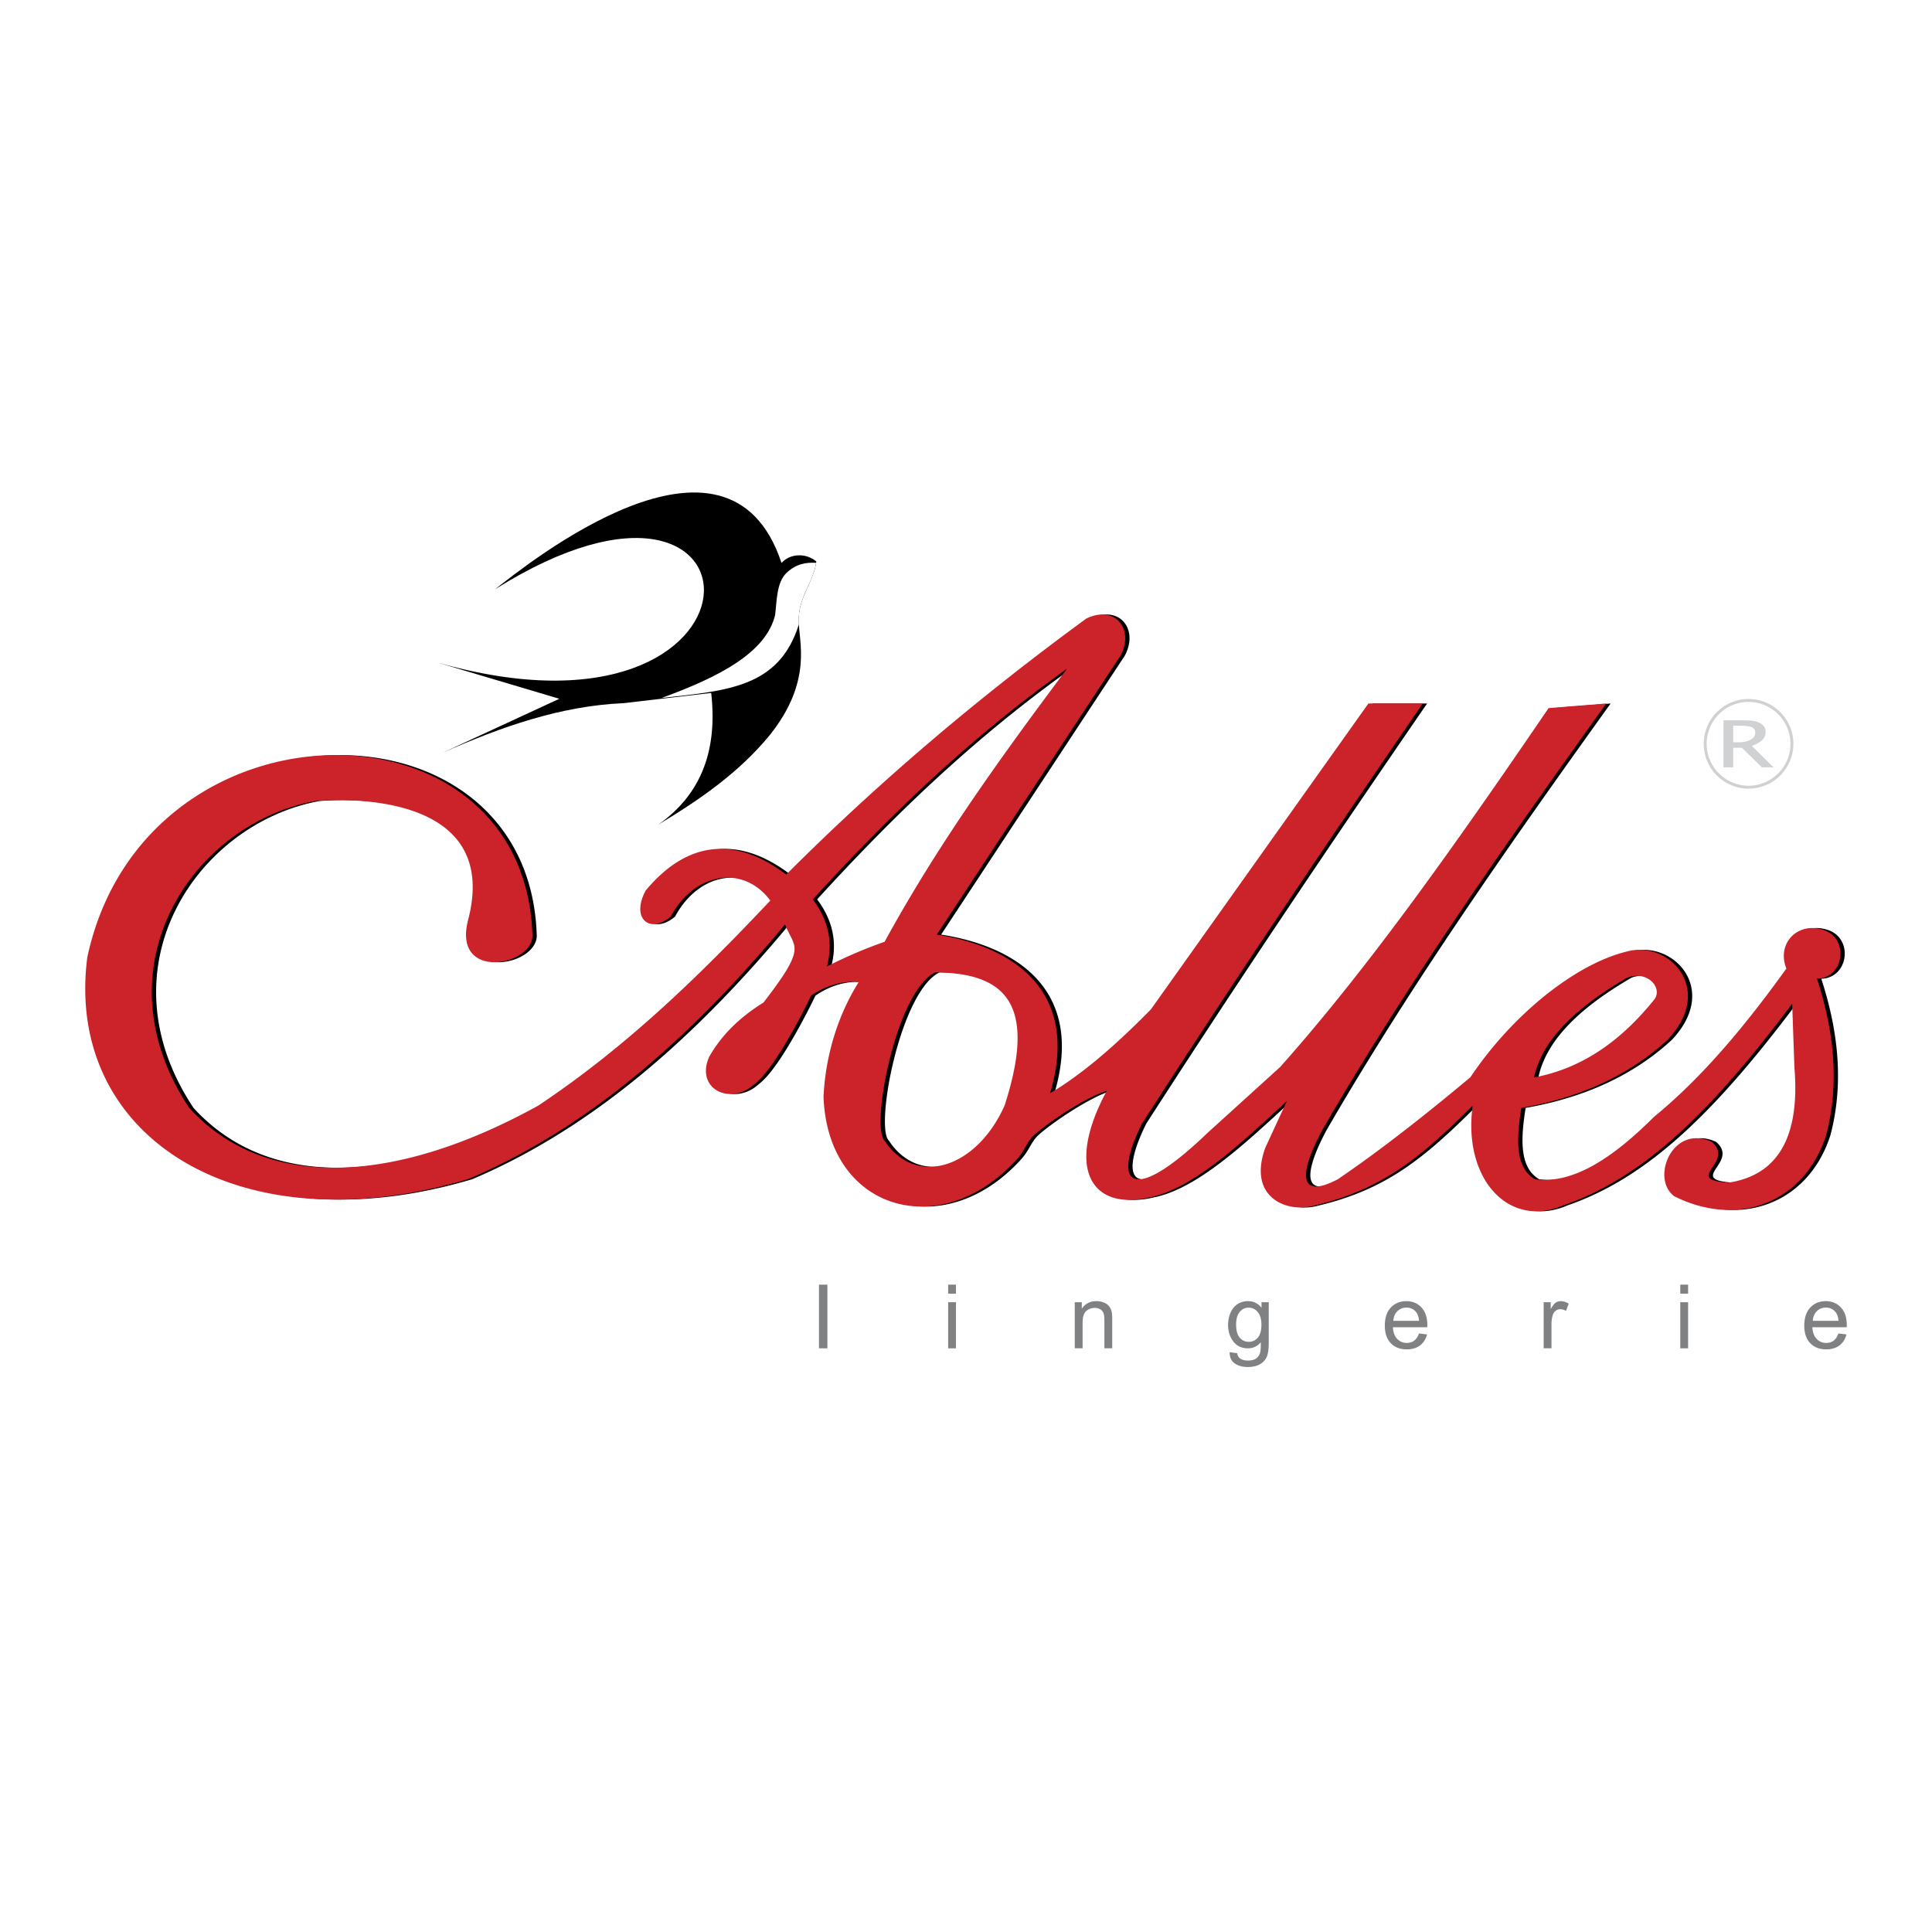 <!--?xml version="1.0" standalone="no"?--><svg xmlns="http://www.w3.org/2000/svg" viewBox="0 0 192.756 192.756"><title>Alles - SVG vector logo - www.oklogos.com</title><g fill-rule="evenodd" clip-rule="evenodd"><path fill="#fff" d="M0 0h192.756v192.756H0V0z"/><path d="M78.87 87.256c9.654-9.656 19.675-18.036 29.944-25.544 2.895-1.404 4.83 1.105 3.391 3.729L93.897 93.244c7.931 1.245 14.269 5.831 11.304 15.827 2.775-1.639 6.051-4.275 10.055-8.367l21.699-30.515h5.426c-9.607 13.978-19.035 27.954-28.025 41.933-3.016 6.061-1.08 8.24 6.557.902l7.229-6.557C137.07 96.453 146 83.745 154.93 70.649l5.76-.46c-9.984 13.932-19.951 28.054-28.365 42.61-2.43 4.574-2.209 6.844 1.58 4.855 4.236-2.881 8.678-6.371 13.223-10.172 4.219-6.301 10.512-11.305 15.596-12.543 4.148-1.168 8.908 3.711 4.068 8.815-3.785 3.488-8.645 5.748-14.578 6.781-.488 3.045-.65 5.955 1.355 7.119 3.781.518 7.775-2.123 11.867-6.211 4.938-4.049 9.203-9.225 13.223-14.81-1.057-2.592 1.303-4.877 3.971-3.748 2.264 1.013 1.727 4.673-.92 4.767 1.744 5.342 2.24 10.559.914 15.596-2.123 6.67-8.717 9.33-15.154 6.102-2.402-1.793-.154-7.244 3.742-5.424 2.402 2.047-3.023 3.748 1.684 4.068 4.949-.766 7.137-4.604 6.562-11.508l-.225-6.34c-8.174 10.869-14.832 17.346-22.85 20.119-5.408 2.342-10.027-2.627-9.025-9.955-5.389 5.367-9.154 8.451-16.166 10.057-2.521.545-6.293-.979-4.516-5.873l2.143-4.637c-4.633 4.283-9.383 8.732-13.672 9.602-5.77 1.371-8.506-2.82-4.297-10.619-2.418.709-6.852 3.877-7.496 4.666s-.736 1.391-1.641 2.338c-7.615 8.186-18.723 4.838-19.12-6.436.208-4.189 1.454-8.148 3.505-11.418-2.643-.273-4.746 1.355-4.746 1.355s-3.393 7.143-5.647 8.816c-2.39 2.203-5.933.494-4.524-2.713 1.194-2.115 3.002-3.924 5.424-5.426 4.444-5.744 3.065-5.381 2.149-7.797-9.167 11.027-19.408 20.234-31.646 25.428-23.016 6.832-40.276-4.35-37.967-22.152 5.665-26.365 43.578-26.624 44.409-2.259.201 3.071-7.935 4.733-6.442-1.356 3.548-13.312-13.51-12.119-15.257-11.963-12.198 2.254-21.876 16.573-12.545 30.61 7.714 8.471 20.844 7.506 34.813-.219 8.846-5.883 16.164-13.041 23.164-20.463-2.638-3.576-7.521-2.89-9.929 1.593-2.136 1.816-4.004.14-2.495-2.61 4.038-4.824 8.785-5.542 14.011-1.578zm28.019-20.538c-9.629 6.85-17.731 14.639-25.363 23.016 1.565 2.075 2.035 4.306 1.409 6.693a45.298 45.298 0 0 1 5.754-2.465c5.28-9.671 11.661-18.517 18.2-27.244zM93.737 97.014c7.087.061 10.177 3.188 6.929 13.27-2.818 6.342-8.924 8.18-11.978 3.521-1.419-1.301 1.105-14.864 5.049-16.791zm71.796 2.642c-3.207 4.002-7.055 6.902-12.049 7.842.842-3.99 4.607-7.23 9.275-9.945 1.946-.764 3.54.892 2.774 2.103z"/><path d="M78.439 87.256c9.654-9.656 19.674-18.036 29.946-25.544 2.895-1.404 4.83 1.105 3.391 3.729l-18.31 27.802c7.931 1.245 14.271 5.831 11.304 15.827 2.775-1.639 6.051-4.275 10.057-8.367l21.699-30.515h5.424c-9.607 13.978-19.035 27.954-28.025 41.933-3.016 6.061-1.08 8.24 6.557.902l7.229-6.557c8.93-10.014 17.859-22.722 26.791-35.818l5.758-.46c-9.984 13.932-19.951 28.054-28.365 42.61-2.43 4.574-2.209 6.844 1.58 4.855 4.236-2.881 8.678-6.371 13.223-10.172 4.221-6.301 10.512-11.305 15.596-12.543 4.148-1.168 8.91 3.711 4.068 8.815-3.785 3.488-8.645 5.748-14.578 6.781-.488 3.045-.65 5.955 1.355 7.119 3.783.518 7.775-2.123 11.867-6.211 4.939-4.049 9.203-9.225 13.223-14.81-1.055-2.592 1.305-4.877 3.973-3.748 2.262 1.013 1.725 4.673-.922 4.767 1.744 5.342 2.24 10.559.916 15.596-2.123 6.67-8.719 9.33-15.156 6.102-2.4-1.793-.154-7.244 3.742-5.424 2.402 2.047-3.023 3.748 1.684 4.068 4.951-.766 7.137-4.604 6.562-11.508l-.223-6.34c-8.174 10.869-14.832 17.346-22.85 20.119-5.41 2.342-10.029-2.627-9.027-9.955-5.389 5.367-9.154 8.451-16.166 10.057-2.521.545-6.293-.979-4.516-5.873l2.143-4.637c-4.633 4.283-9.383 8.732-13.67 9.602-5.77 1.371-8.508-2.82-4.299-10.619-2.418.709-6.852 3.877-7.496 4.666s-.736 1.391-1.639 2.338c-7.616 8.186-18.724 4.838-19.122-6.436.209-4.189 1.454-8.148 3.506-11.418-2.643-.273-4.747 1.355-4.747 1.355s-3.393 7.143-5.647 8.816c-2.39 2.203-5.933.494-4.524-2.713 1.194-2.115 3.002-3.924 5.424-5.426 4.444-5.744 3.065-5.381 2.149-7.797-9.167 11.027-19.408 20.234-31.646 25.428-23.016 6.832-40.276-4.35-37.966-22.152 5.664-26.365 43.578-26.624 44.408-2.259.202 3.071-7.935 4.733-6.442-1.356 3.548-13.312-13.509-12.119-15.257-11.963-12.198 2.254-21.876 16.573-12.545 30.61 7.714 8.471 20.844 7.506 34.813-.219 8.846-5.883 16.164-13.041 23.164-20.463-2.638-3.576-7.521-2.89-9.928 1.593-2.137 1.816-4.004.14-2.495-2.61 4.035-4.823 8.782-5.541 14.009-1.577zm28.02-20.538c-9.63 6.85-17.732 14.639-25.365 23.016 1.566 2.075 2.036 4.306 1.409 6.693a45.298 45.298 0 0 1 5.754-2.465c5.281-9.671 11.663-18.517 18.202-27.244zM93.306 97.014c7.086.061 10.176 3.188 6.928 13.27-2.818 6.342-8.925 8.18-11.978 3.521-1.418-1.301 1.107-14.864 5.05-16.791zm71.796 2.642c-3.207 4.002-7.057 6.902-12.049 7.842.844-3.99 4.609-7.23 9.275-9.945 1.945-.764 3.539.892 2.774 2.103z" fill="#cc2229"/><path d="M49.393 58.79c28.362-17.774 29.042 17.289-5.828 7.285l12.238 3.643-11.656 5.391c5.864-2.599 11.813-4.688 18.067-4.954l8.742-1.02c.619 5.464-.813 9.98-5.245 13.113 4.165-2.488 8.075-5.232 11.073-8.887 4.368-5.46 2.88-9.405 2.914-11.404-.085-2.355 1.469-3.821 1.748-5.934-1.056-.903-2.659-.793-3.473.146-5.342-16.174-25.569.289-28.58 2.621z"/><path d="M66 69.639c5.707-2.078 10.429-4.505 11.335-8.287.17-1.324.121-3.243 1.149-4.206.991-.928 1.97-1.044 2.942-.993-.324 2.043-1.812 3.497-1.729 5.803-.002.107 0 .22.007.338-1.968 6.294-7.119 6.616-13.704 7.345z" fill="#fff"/><path d="M81.71 134.521v-6.35h.84v6.35h-.84zm12.888-5.453v-.896h.781v.896h-.781zm0 5.453v-4.6h.781v4.6h-.781zm12.632 0v-4.6h.699v.652c.34-.506.826-.758 1.465-.758.277 0 .531.051.764.148.234.102.406.232.521.395.117.16.197.354.244.574.029.145.043.398.043.76v2.828h-.781v-2.799c0-.316-.027-.555-.09-.713a.738.738 0 0 0-.322-.375 1.002 1.002 0 0 0-.543-.143c-.334 0-.619.107-.861.316-.24.211-.359.609-.359 1.201v2.512h-.78v.002zm15.454.381l.758.113c.031.232.119.402.264.51.193.145.457.217.793.217.361 0 .639-.072.836-.217s.328-.346.398-.605c.041-.16.059-.492.057-1-.342.4-.766.602-1.273.602-.633 0-1.123-.229-1.469-.686-.346-.455-.521-1.004-.521-1.641 0-.439.082-.844.238-1.215.16-.371.391-.658.693-.861a1.87 1.87 0 0 1 1.062-.303c.543 0 .99.221 1.342.66v-.555h.721v3.975c0 .717-.074 1.225-.219 1.523a1.607 1.607 0 0 1-.693.709c-.316.172-.705.26-1.168.26-.549 0-.992-.125-1.33-.371-.339-.247-.501-.619-.489-1.115zm.644-2.763c0 .604.119 1.045.359 1.32.24.279.541.416.9.416.357 0 .658-.137.902-.412.242-.277.363-.709.363-1.299 0-.562-.125-.986-.375-1.273-.25-.285-.551-.428-.902-.428-.346 0-.641.141-.885.422-.241.281-.362.699-.362 1.254zm18.244.9l.805.1c-.127.473-.361.838-.705 1.098-.344.258-.783.389-1.318.389-.672 0-1.205-.207-1.6-.621s-.59-.996-.59-1.744c0-.773.199-1.375.596-1.803.4-.426.916-.641 1.551-.641.615 0 1.119.211 1.508.629.391.418.586 1.008.586 1.766 0 .049-.002.117-.006.209h-3.43c.027.506.172.893.43 1.16.256.27.576.404.961.404.285 0 .529-.076.732-.227.201-.149.361-.389.48-.719zm-2.56-1.26h2.568c-.035-.387-.133-.678-.293-.871a1.204 1.204 0 0 0-.967-.451c-.357 0-.66.121-.902.361-.244.239-.379.561-.406.961zm15 2.742v-4.6h.701v.695c.178-.324.344-.541.496-.645a.86.86 0 0 1 .5-.156c.264 0 .529.084.801.252l-.27.723a1.1 1.1 0 0 0-.57-.168.753.753 0 0 0-.459.152.829.829 0 0 0-.289.428c-.088.277-.131.58-.131.91v2.408h-.779v.001zm13.629-5.453v-.896h.781v.896h-.781zm0 5.453v-4.6h.781v4.6h-.781zm15.779-1.482l.805.1c-.127.473-.361.838-.705 1.098-.344.258-.783.389-1.316.389-.674 0-1.207-.207-1.6-.621-.396-.414-.592-.996-.592-1.744 0-.773.199-1.375.598-1.803.398-.426.914-.641 1.551-.641.615 0 1.117.211 1.506.629.391.418.586 1.008.586 1.766l-.004.209h-3.432c.029.506.172.893.43 1.16.256.27.576.404.961.404.285 0 .529-.076.732-.227.203-.149.361-.389.48-.719zm-2.561-1.26h2.568c-.033-.387-.133-.678-.293-.871a1.204 1.204 0 0 0-.967-.451c-.357 0-.66.121-.902.361-.244.239-.378.561-.406.961z" fill="#808183"/><path d="M174.453 70.03a4.19 4.19 0 0 1 4.182 4.181c0 2.302-1.879 4.181-4.182 4.181s-4.18-1.878-4.18-4.181a4.188 4.188 0 0 1 4.18-4.181zm0-.293a4.483 4.483 0 0 1 4.475 4.474 4.483 4.483 0 0 1-4.475 4.474 4.484 4.484 0 0 1-4.475-4.474 4.485 4.485 0 0 1 4.475-4.474zm-2.502 6.821v-4.694h1.764c.732 0 1.242.045 1.527.135.607.188.914.521.914.997 0 .325-.107.599-.318.818-.211.216-.562.42-1.057.608l2.174 2.136h-1.174l-1.988-1.953h-.873v1.953h-.969zm.969-2.499h.51c.521 0 .934-.085 1.238-.256s.457-.401.457-.692c0-.269-.113-.456-.344-.556-.23-.1-.652-.149-1.268-.149h-.594v1.653h.001z" fill="#d0d1d3"/></g></svg>
